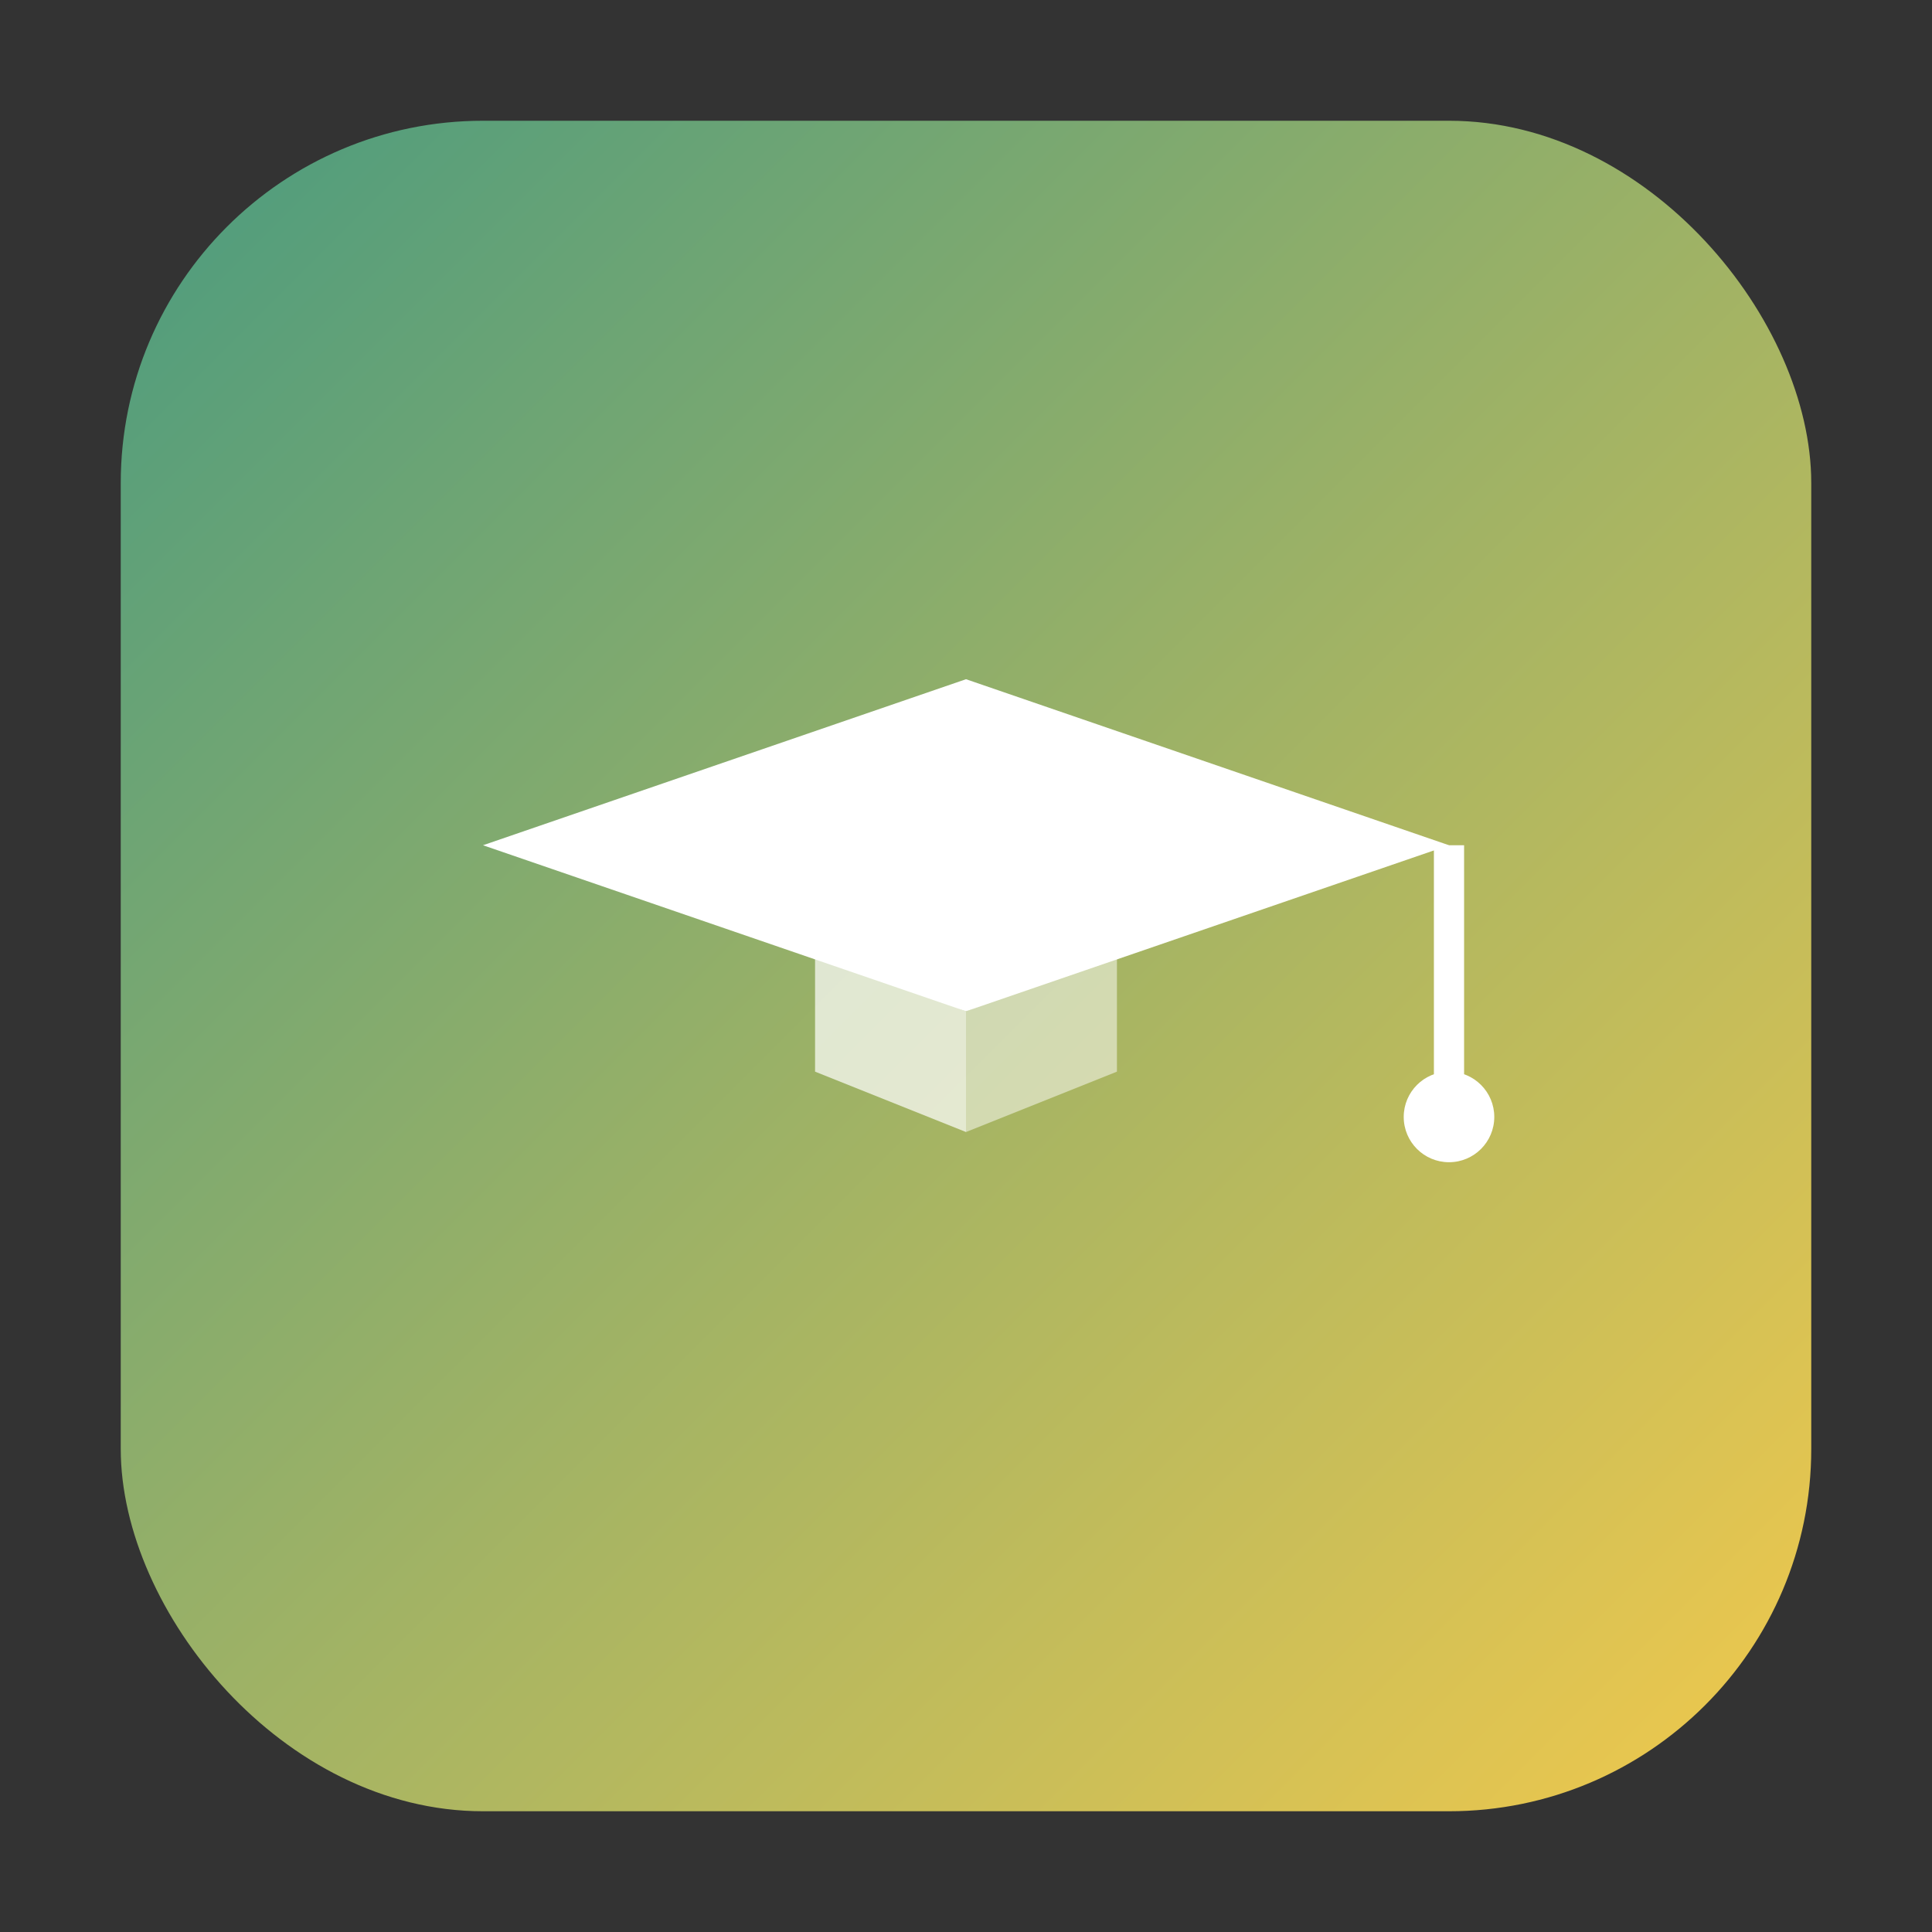 <svg xmlns="http://www.w3.org/2000/svg" viewBox="0 0 128 128">
  <rect x="0" y="0" width="128" height="128" fill="#333333" stroke="none"/>
  <defs>
    <linearGradient id="grad" x1="0%" y1="0%" x2="100%" y2="100%">
      <stop offset="0%" style="stop-color:#4A9B7F;stop-opacity:1" />
      <stop offset="100%" style="stop-color:#F2C94C;stop-opacity:1" />
    </linearGradient>
  </defs>
  
  <!-- Rounded square background -->
  <rect x="8" y="8" width="112" height="112" rx="24" ry="24" fill="url(#grad)"/>
  
  <!-- Graduation cap -->
  <!-- Cap top (flat board) -->
  <path d="M64 45 L96 56 L64 67 L32 56 Z" fill="white"/>
  
  <!-- Cap base (mortarboard sitting part) -->
  <rect x="54" y="56" width="20" height="8" fill="white" rx="2"/>
  
  <!-- Tassel -->
  <line x1="96" y1="56" x2="96" y2="72" stroke="white" stroke-width="2"/>
  <circle cx="96" cy="74" r="3" fill="white"/>
  
  <!-- Cap shadow/depth -->
  <path d="M64 67 L64 75 L54 71 L54 63" fill="white" opacity="0.7"/>
  <path d="M64 67 L64 75 L74 71 L74 63" fill="white" opacity="0.5"/>
</svg>
